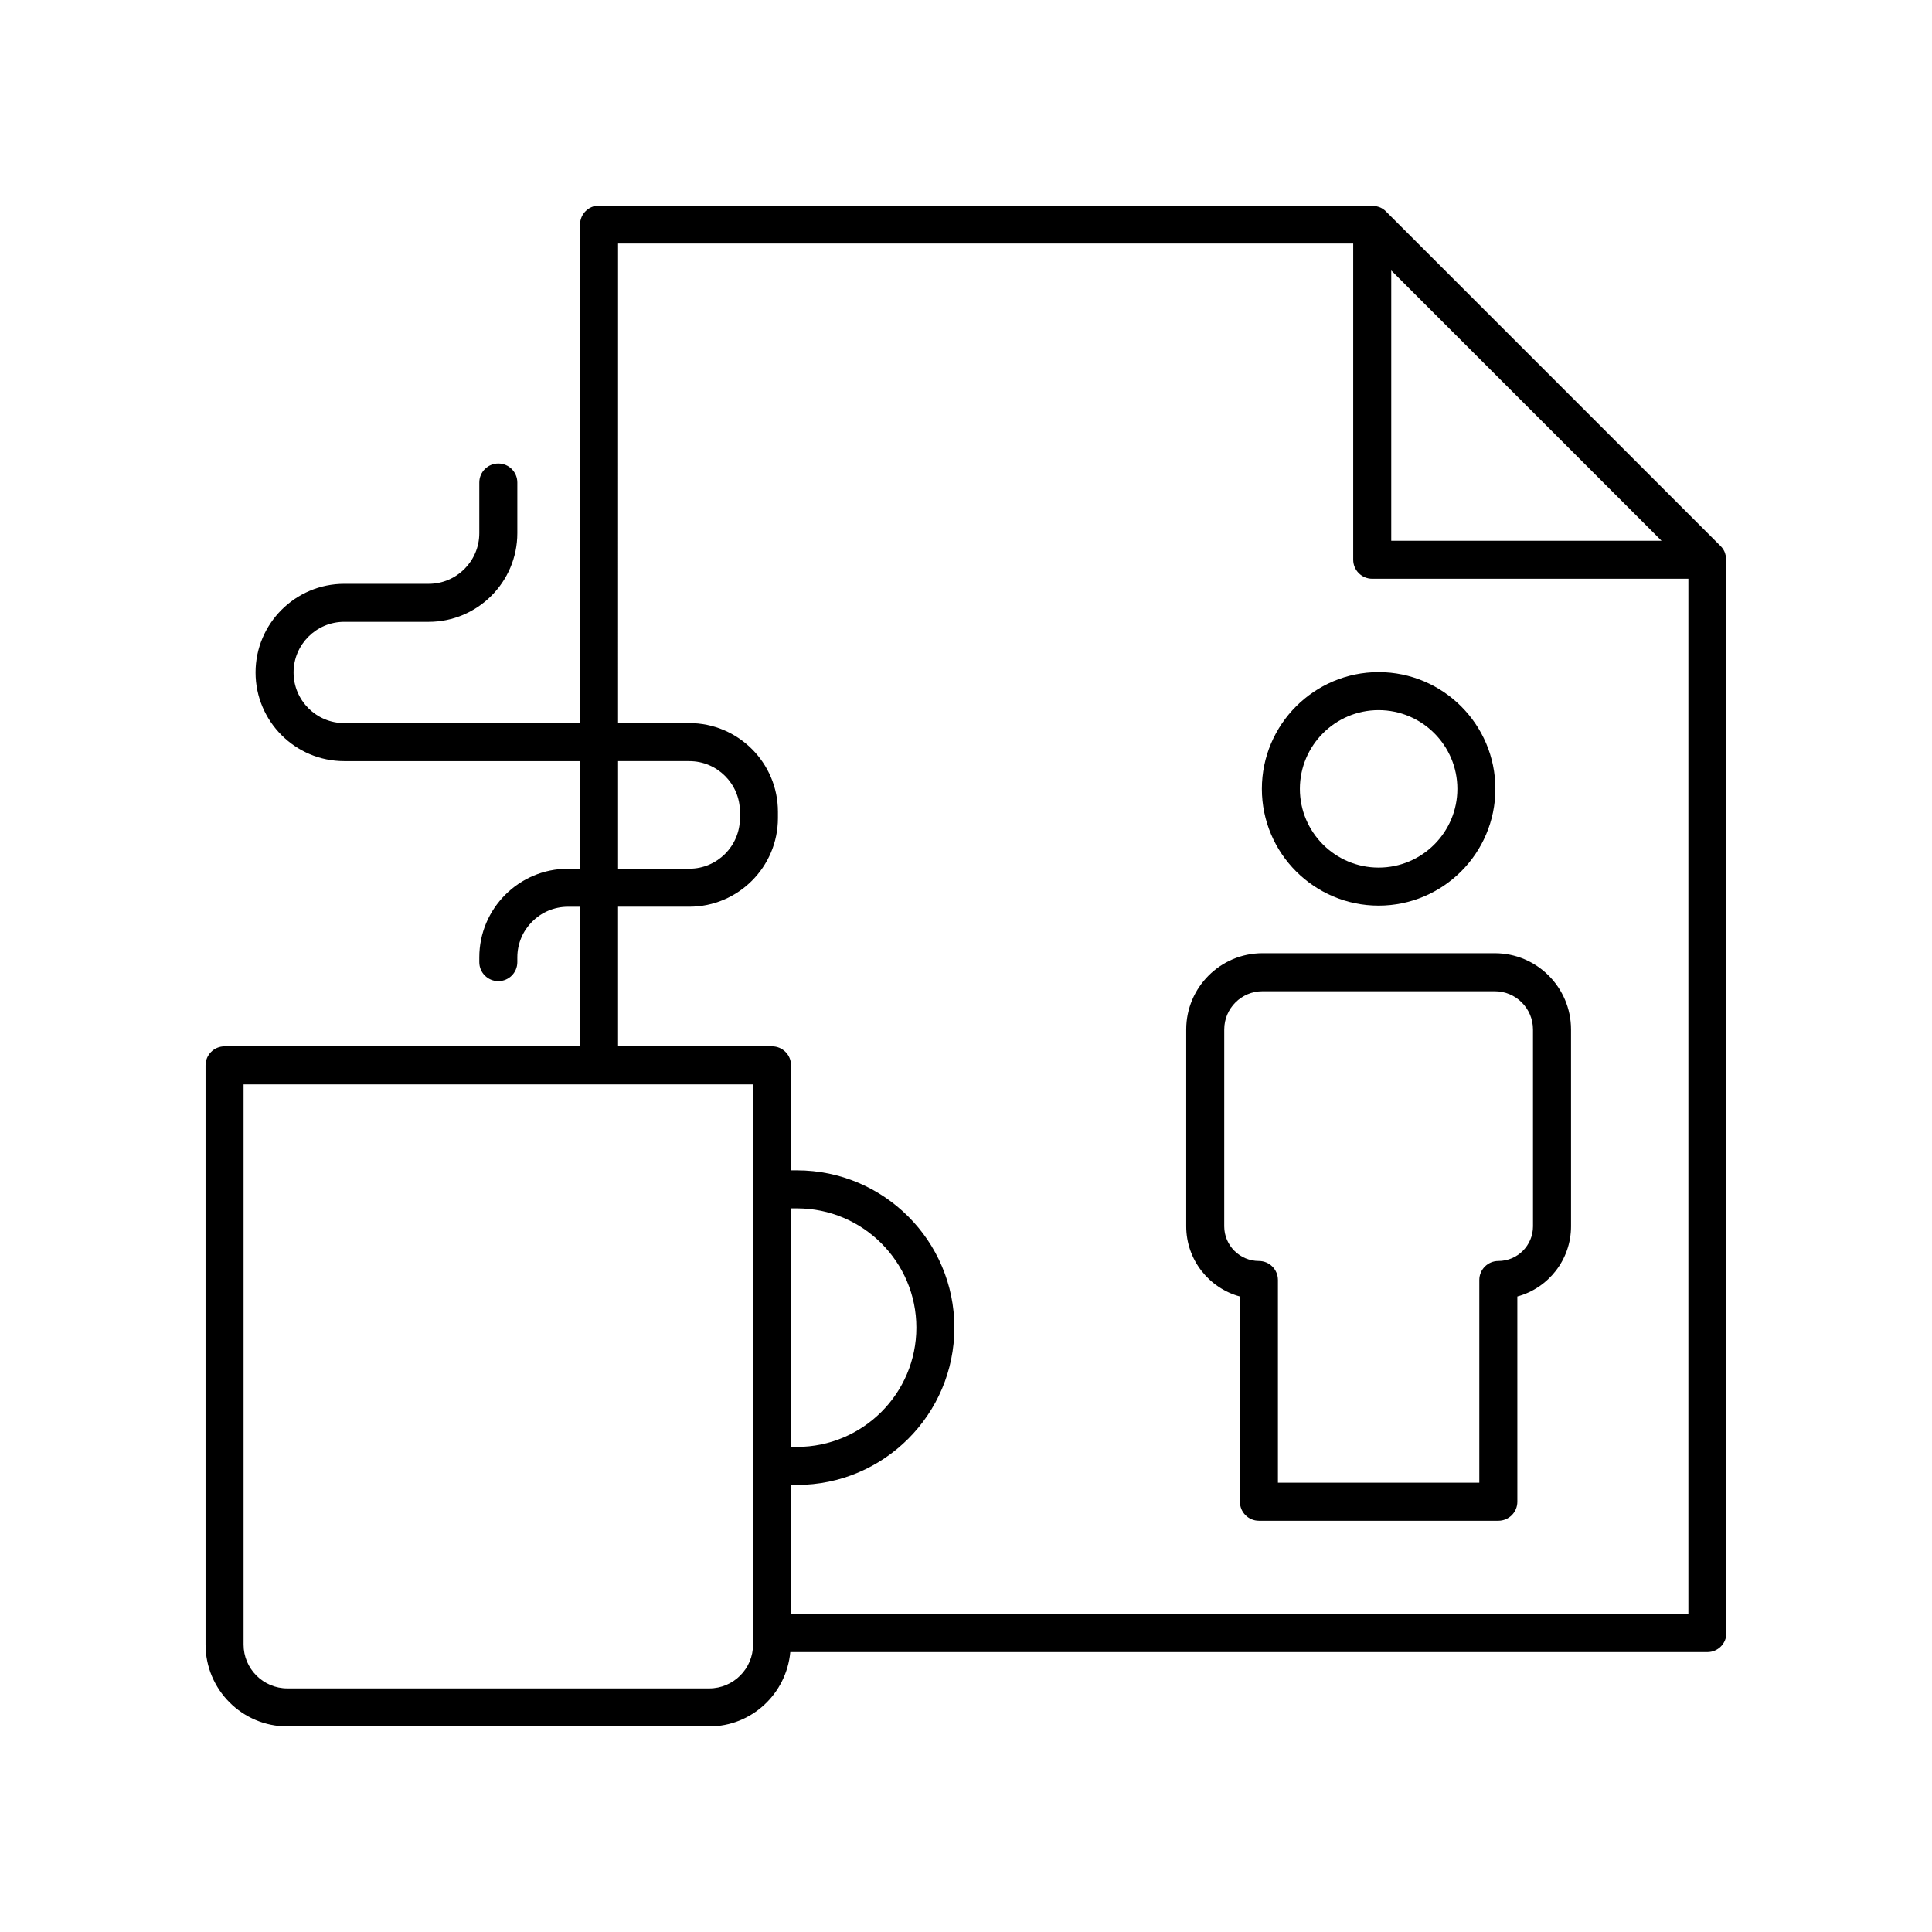 <?xml version="1.0" encoding="UTF-8"?>
<!-- Uploaded to: SVG Repo, www.svgrepo.com, Generator: SVG Repo Mixer Tools -->
<svg fill="#000000" width="800px" height="800px" version="1.1" viewBox="144 144 512 512" xmlns="http://www.w3.org/2000/svg">
 <g>
  <path d="m509.35 384c17.062 0 30.941-13.879 30.941-30.941s-13.879-30.941-30.941-30.941-30.941 13.879-30.941 30.941 13.879 30.941 30.941 30.941zm0-51.809c11.504 0 20.867 9.359 20.867 20.867 0 11.504-9.359 20.863-20.867 20.863-11.504 0-20.867-9.359-20.867-20.863 0.004-11.504 9.363-20.867 20.867-20.867z"/>
  <path d="m540.13 396.61h-61.562c-11.141 0-20.207 9.066-20.207 20.207v52.168c0 8.883 6.039 16.383 14.23 18.602v54.387c0 2.781 2.254 5.039 5.039 5.039h63.445c2.781 0 5.039-2.254 5.039-5.039l-0.004-54.387c8.188-2.219 14.23-9.719 14.23-18.602l-0.004-52.168c0-11.141-9.062-20.207-20.207-20.207zm10.133 72.375c0 5.07-4.121 9.191-9.191 9.191-2.781 0-5.039 2.254-5.039 5.039v53.715l-53.367 0.004v-53.719c0-2.781-2.254-5.039-5.039-5.039-5.066 0-9.191-4.121-9.191-9.191l0.004-52.168c0-5.586 4.543-10.129 10.129-10.129h61.562c5.586 0 10.129 4.543 10.129 10.129z"/>
  <path d="m601.19 290.7c-0.055-0.16-0.098-0.32-0.168-0.473-0.242-0.523-0.551-1.016-0.969-1.438-0.004-0.004-0.004-0.008-0.008-0.008l-88.828-88.828c-0.004-0.004-0.008-0.004-0.008-0.008-0.426-0.422-0.922-0.73-1.445-0.973-0.148-0.07-0.301-0.105-0.453-0.16-0.441-0.156-0.891-0.246-1.359-0.273-0.105-0.012-0.191-0.062-0.297-0.062h-204.9c-2.781 0-5.039 2.254-5.039 5.039v132.11h-62.5c-7.398 0-13.418-6.019-13.418-13.418 0-7.398 6.019-13.418 13.418-13.418h22.383c12.953 0 23.496-10.539 23.496-23.492v-13.426c0-2.781-2.254-5.039-5.039-5.039-2.781 0-5.039 2.254-5.039 5.039v13.426c0 7.398-6.019 13.418-13.418 13.418h-22.383c-12.953 0-23.492 10.543-23.492 23.496s10.539 23.496 23.492 23.496h62.5v28.516h-3.203c-12.953 0-23.496 10.539-23.496 23.492v1.258c0 2.781 2.254 5.039 5.039 5.039 2.781 0 5.039-2.254 5.039-5.039v-1.258c0-7.398 6.019-13.418 13.418-13.418h3.203v37l-94.207-0.008c-2.781 0-5.039 2.254-5.039 5.039v153.5c0.004 11.957 9.73 21.688 21.691 21.688h111.79c11.277 0 20.461-8.684 21.484-19.695h243.04c2.781 0 5.039-2.254 5.039-5.039v-284.45c0-0.109-0.055-0.203-0.062-0.312-0.031-0.453-0.121-0.895-0.27-1.328zm-88.496-75.023 71.629 71.629h-71.629zm-204.9 130.03h18.879c7.398 0 13.418 6.019 13.418 13.418v1.676c0 7.398-6.019 13.418-13.418 13.418h-18.879zm35.77 234.13c0 6.402-5.207 11.609-11.613 11.609h-111.79c-6.406 0-11.613-5.207-11.613-11.609v-148.46h135.02zm10.074-115.61h1.566c17.449 0 31.645 14.18 31.645 31.609 0 17.43-14.195 31.609-31.645 31.609h-1.566zm0 107.52v-34.227h1.566c23.004 0 41.719-18.699 41.719-41.684s-18.715-41.684-41.719-41.684h-1.566v-27.824c0-2.781-2.254-5.039-5.039-5.039h-40.809v-37h18.879c12.953 0 23.492-10.543 23.492-23.496v-1.676c0-12.953-10.539-23.492-23.492-23.492h-18.879l0.004-127.08h194.82v83.789c0 2.781 2.254 5.039 5.039 5.039h83.785v274.37z"/>
 </g>
</svg>